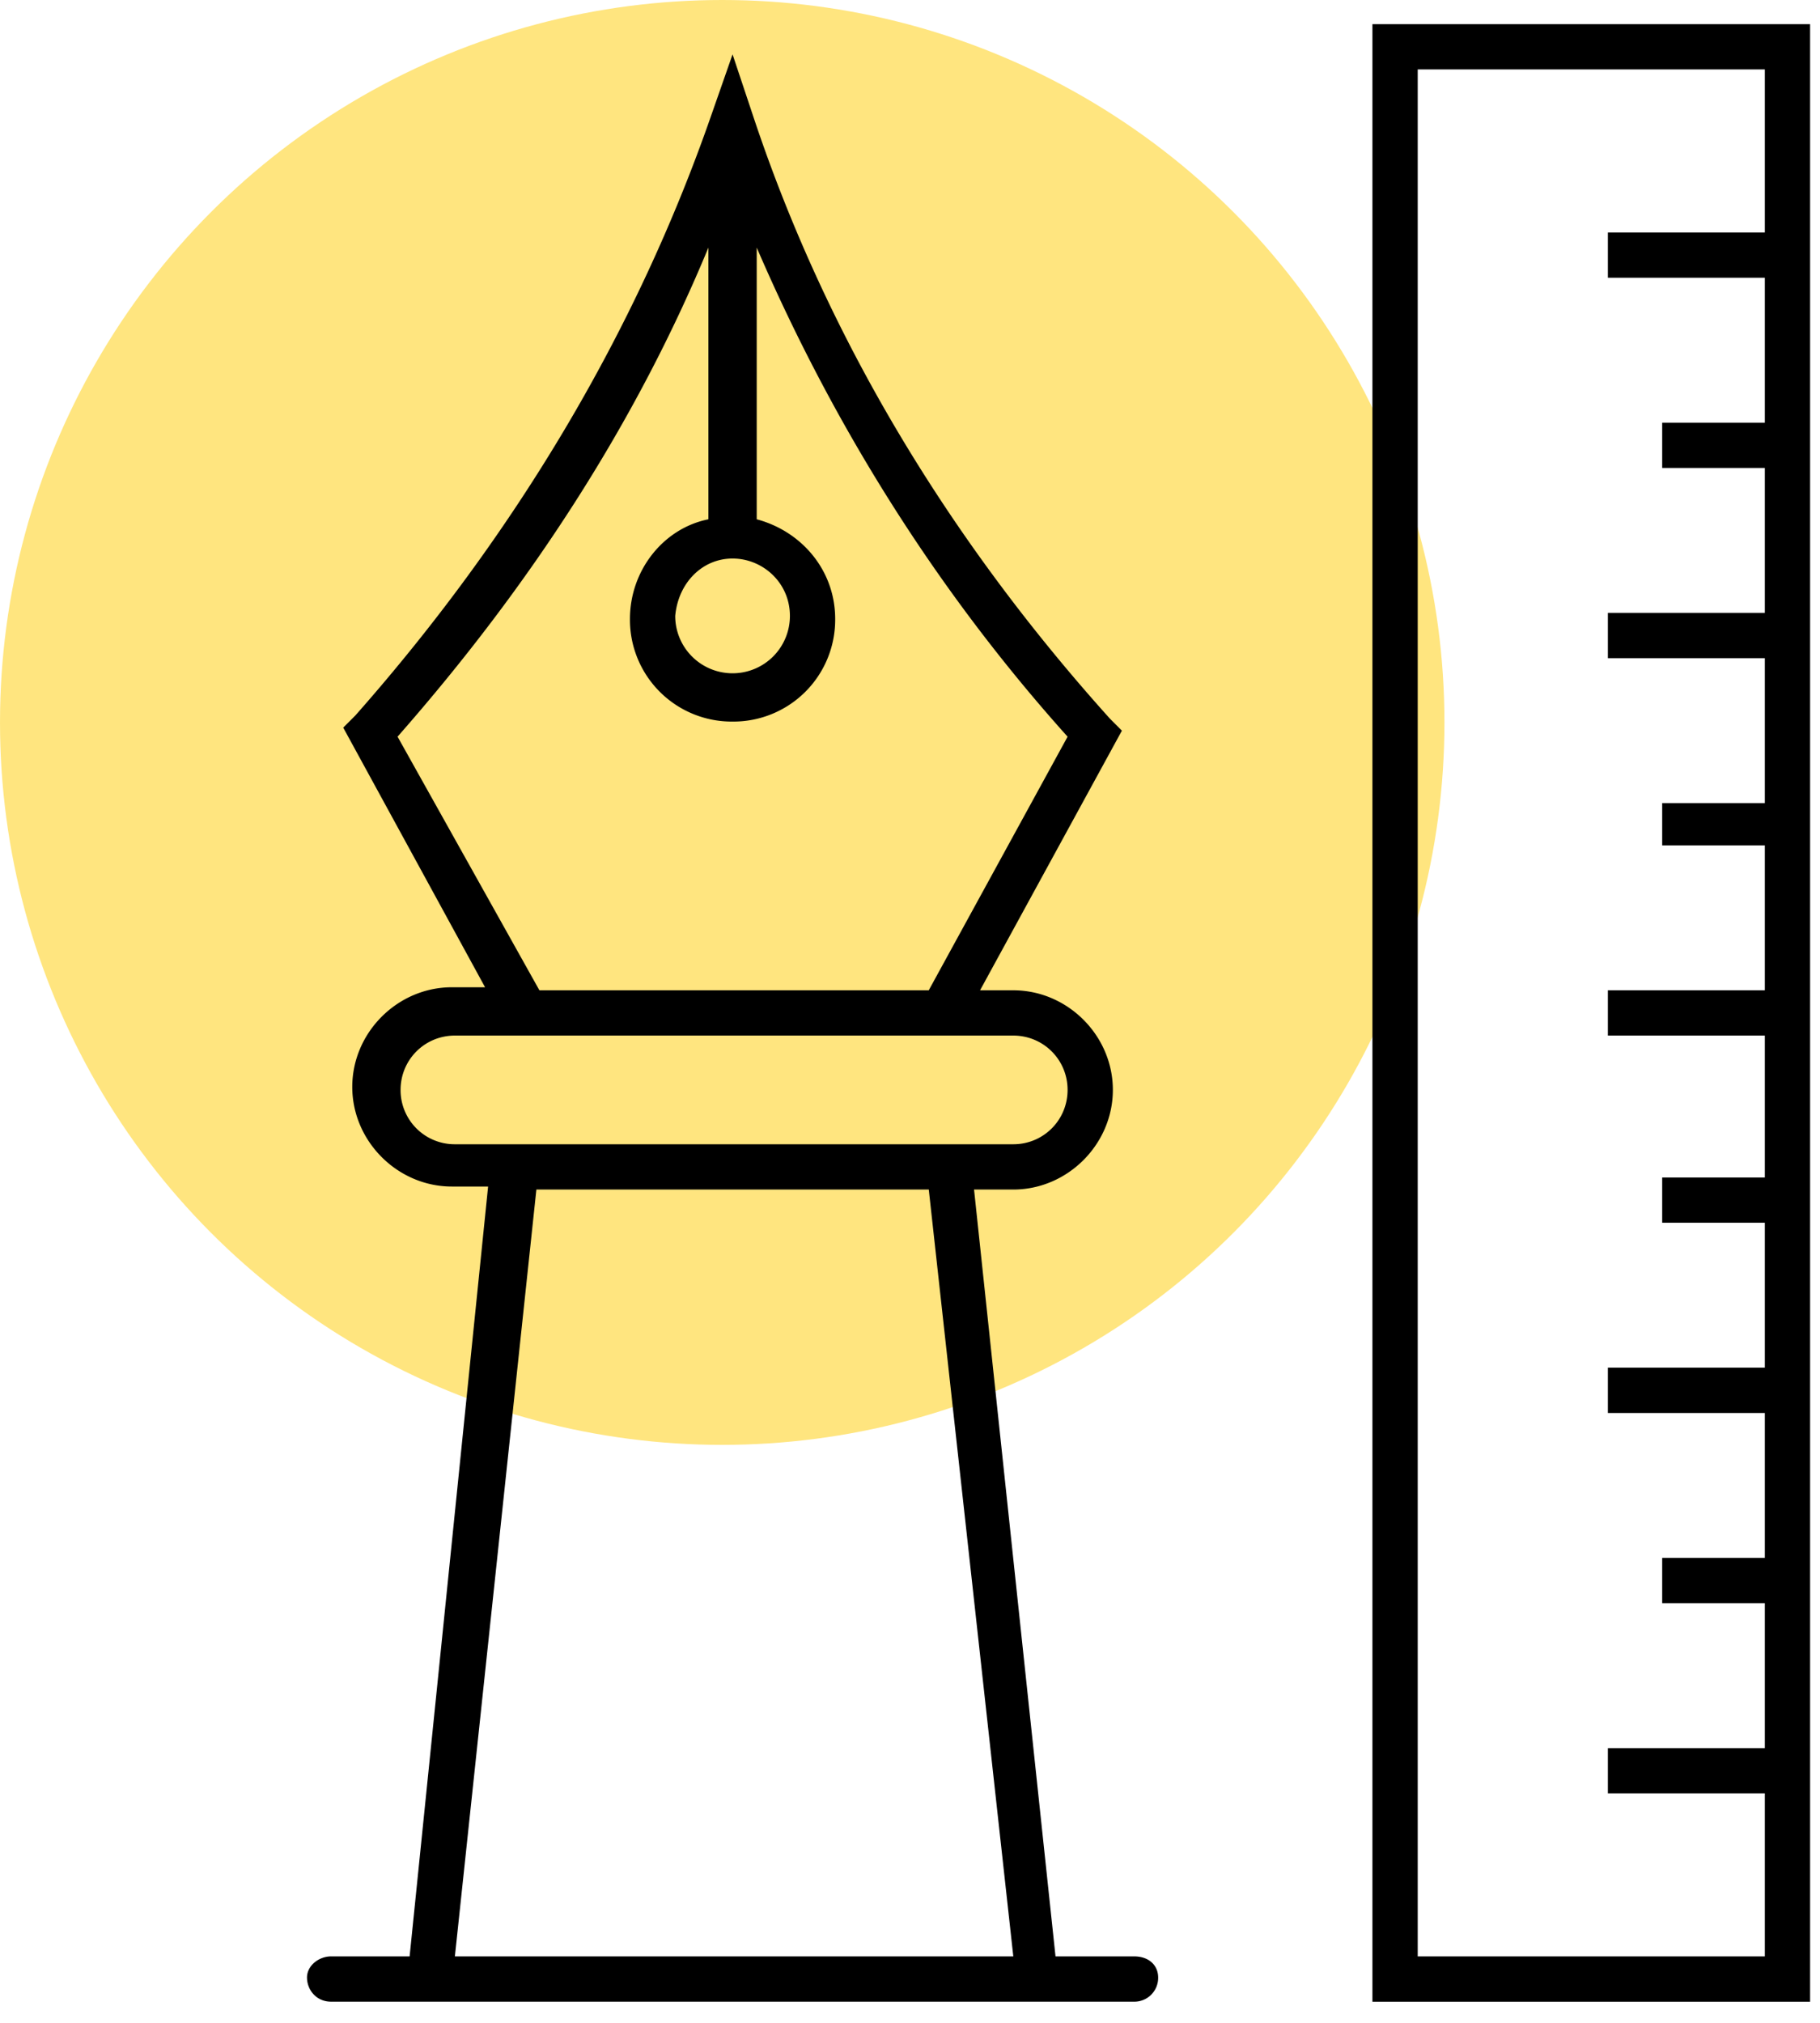 <svg xmlns="http://www.w3.org/2000/svg" width="63" height="70" viewBox="0 0 63 70">
    <g fill="none" fill-rule="evenodd" transform="translate(-13)">
        <path d="M0 0h100v70H0z" opacity=".5"/>
        <circle cx="38" cy="25" r="25" fill="#FC0" opacity=".5"/>
        <g fill="#000" fill-rule="nonzero">
            <path d="M52.254 67.701h-2.717l-2.82-26.537h1.358c1.88 0 3.447-1.567 3.447-3.448 0-1.88-1.567-3.447-3.447-3.447h-1.15l4.91-8.985-.417-.418c-5.642-6.269-9.821-13.269-12.328-20.791l-.732-2.194-.731 2.09c-2.612 7.522-6.791 14.522-12.328 20.79l-.418.418 4.91 8.985h-1.15c-1.88 0-3.447 1.567-3.447 3.448 0 1.88 1.567 3.448 3.448 3.448h1.254L27.179 67.7h-2.716c-.418 0-.836.314-.836.732s.313.836.836.836h27.79a.824.824 0 0 0 .837-.836c0-.418-.314-.732-.836-.732zM38.358 19.328c1.045 0 1.985.836 1.985 1.985a1.984 1.984 0 0 1-1.985 1.986 1.984 1.984 0 0 1-1.985-1.986c.105-1.149.94-1.985 1.985-1.985zm-11.597 6.165c4.597-5.224 8.254-10.866 10.761-16.926v9.403c-1.567.314-2.716 1.776-2.716 3.448a3.523 3.523 0 0 0 3.552 3.552 3.523 3.523 0 0 0 3.552-3.552c0-1.672-1.149-3.03-2.716-3.448V8.567c2.612 6.06 6.164 11.806 10.761 16.926l-4.806 8.776H31.672l-4.91-8.776zm1.985 14.104a1.873 1.873 0 0 1-1.88-1.88c0-1.045.835-1.881 1.88-1.881h19.329c1.044 0 1.88.836 1.88 1.88 0 1.045-.836 1.881-1.88 1.881H28.746zm0 28.104l2.821-26.537H45.15l2.926 26.537H28.746zM60.507.836v68.433h15.15V.836h-15.15zM62.075 67.7V2.403H74.09v5.642h-5.433v1.567h5.433v5.015h-3.553v1.567h3.553v5.015h-5.433v1.567h5.433v5.015h-3.553v1.463h3.553v5.015h-5.433v1.567h5.433v4.91h-3.553v1.567h3.553v5.015h-5.433v1.568h5.433v5.014h-3.553v1.568h3.553v5.015h-5.433v1.567h5.433V67.7H62.075z"/>
        </g>
    </g>
</svg>
